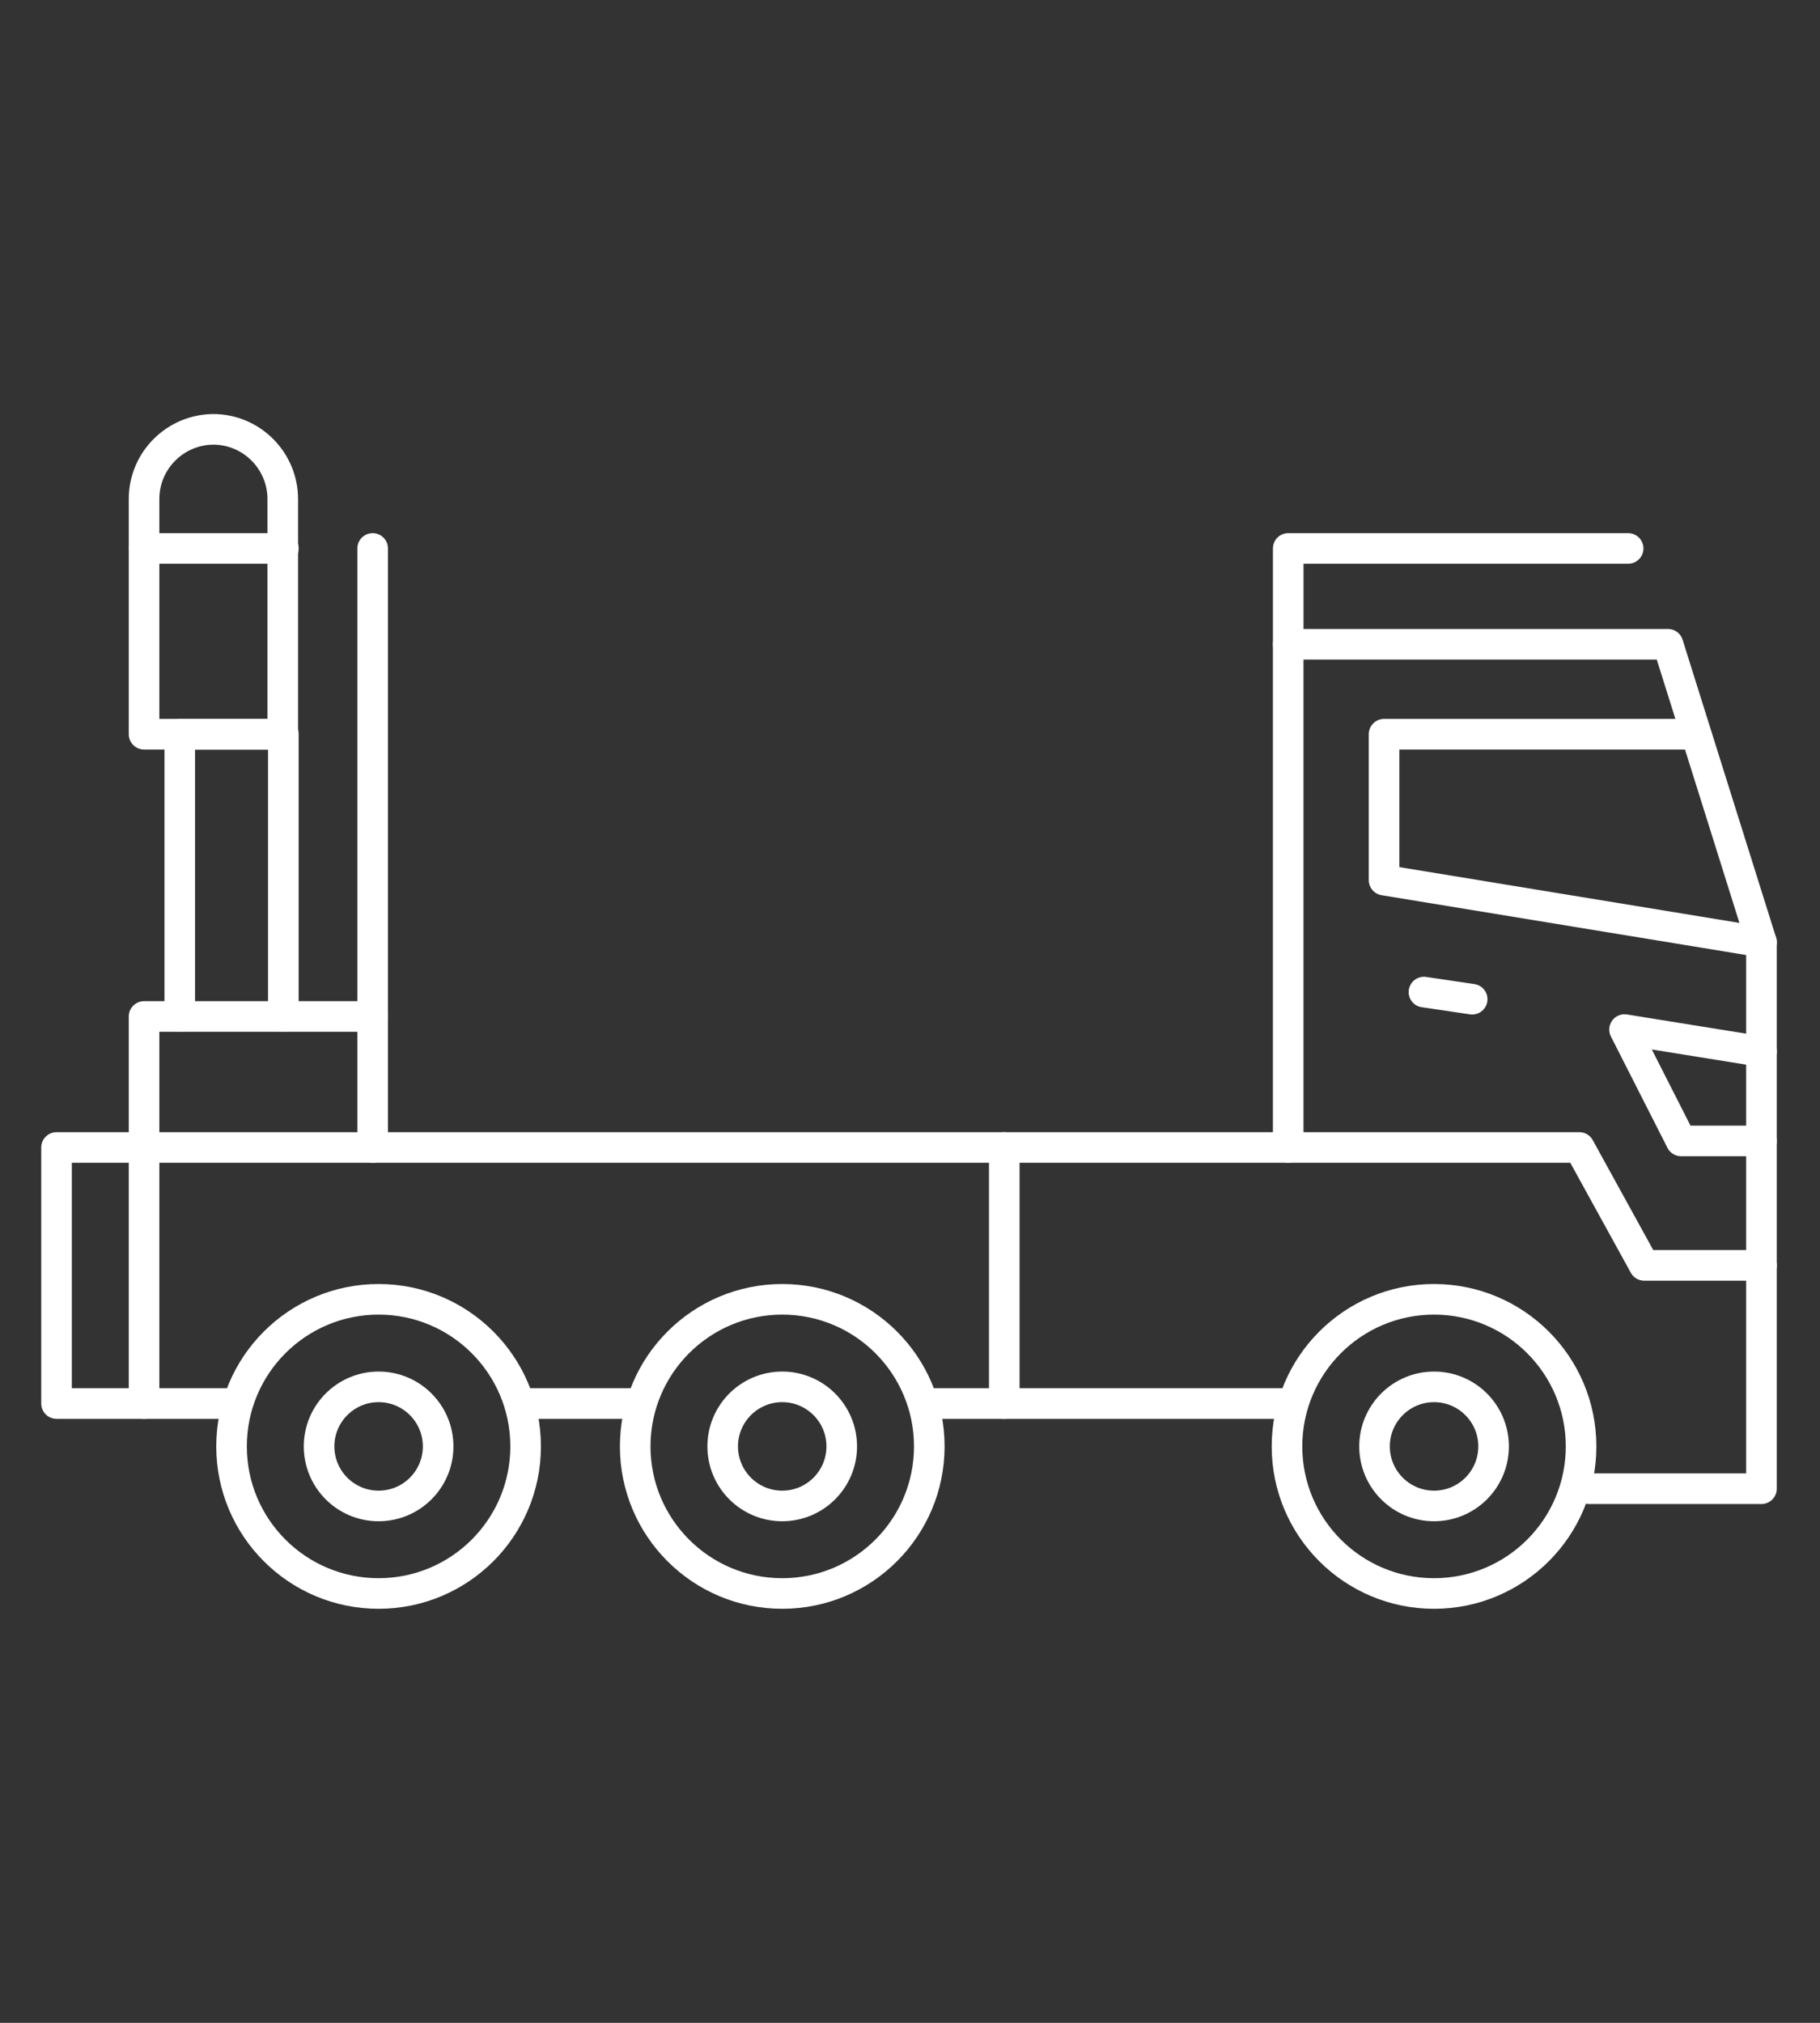 <svg width="72" height="80" viewBox="0 0 72 80" fill="none" xmlns="http://www.w3.org/2000/svg">
<rect x="0" y="0" width="72" height="80" fill="#333333" stroke="none"/>
<path d="M50.963 25.481V21.69H64.41" stroke="white" stroke-width="1.21" stroke-linecap="round" stroke-linejoin="round"/>
<path d="M67.047 29.037H54.754V34.807L69.685 37.256" stroke="white" stroke-width="1.21" stroke-linecap="round" stroke-linejoin="round"/>
<path d="M56.332 39.235L58.24 39.517" stroke="white" stroke-width="1.21" stroke-linecap="round" stroke-linejoin="round"/>
<path d="M50.963 45.381H62.479L65.046 50.044H69.685" stroke="white" stroke-width="1.21" stroke-linecap="round" stroke-linejoin="round"/>
<path d="M69.684 45.122H66.505L64.268 40.718L69.684 41.59" stroke="white" stroke-width="1.21" stroke-linecap="round" stroke-linejoin="round"/>
<path d="M14.742 45.381V21.69" stroke="white" stroke-width="1.21" stroke-linecap="round" stroke-linejoin="round"/>
<path d="M5.699 55.508V40.2H14.742" stroke="white" stroke-width="1.21" stroke-linecap="round" stroke-linejoin="round"/>
<path d="M7.111 40.2V29.037H11.209V40.2" stroke="white" stroke-width="1.21" stroke-linecap="round" stroke-linejoin="round"/>
<path d="M8.455 16.98C6.947 16.98 5.699 18.204 5.699 19.735V29.037H11.186V19.735C11.186 18.228 9.962 16.98 8.431 16.98H8.455Z" stroke="white" stroke-width="1.21" stroke-linecap="round" stroke-linejoin="round"/>
<path d="M14.978 59.558C16.279 59.558 17.333 58.504 17.333 57.203C17.333 55.903 16.279 54.848 14.978 54.848C13.677 54.848 12.623 55.903 12.623 57.203C12.623 58.504 13.677 59.558 14.978 59.558Z" stroke="white" stroke-width="1.21" stroke-linecap="round" stroke-linejoin="round"/>
<path d="M14.977 63.02C18.19 63.02 20.794 60.416 20.794 57.203C20.794 53.991 18.19 51.386 14.977 51.386C11.764 51.386 9.16 53.991 9.16 57.203C9.16 60.416 11.764 63.02 14.977 63.02Z" stroke="white" stroke-width="1.21" stroke-linecap="round" stroke-linejoin="round"/>
<path d="M30.945 59.558C32.245 59.558 33.3 58.504 33.3 57.203C33.3 55.903 32.245 54.848 30.945 54.848C29.644 54.848 28.59 55.903 28.59 57.203C28.59 58.504 29.644 59.558 30.945 59.558Z" stroke="white" stroke-width="1.21" stroke-linecap="round" stroke-linejoin="round"/>
<path d="M30.946 63.02C34.158 63.02 36.763 60.416 36.763 57.203C36.763 53.991 34.158 51.386 30.946 51.386C27.733 51.386 25.129 53.991 25.129 57.203C25.129 60.416 27.733 63.02 30.946 63.02Z" stroke="white" stroke-width="1.21" stroke-linecap="round" stroke-linejoin="round"/>
<path d="M56.732 59.558C58.033 59.558 59.087 58.504 59.087 57.203C59.087 55.903 58.033 54.848 56.732 54.848C55.431 54.848 54.377 55.903 54.377 57.203C54.377 58.504 55.431 59.558 56.732 59.558Z" stroke="white" stroke-width="1.21" stroke-linecap="round" stroke-linejoin="round"/>
<path d="M56.731 63.02C59.944 63.02 62.548 60.416 62.548 57.203C62.548 53.991 59.944 51.386 56.731 51.386C53.518 51.386 50.914 53.991 50.914 57.203C50.914 60.416 53.518 63.02 56.731 63.02Z" stroke="white" stroke-width="1.21" stroke-linecap="round" stroke-linejoin="round"/>
<path d="M9.16 55.508H2.236V45.381H50.962V25.481H65.987L69.684 37.256V45.381V58.876H62.855" stroke="white" stroke-width="1.21" stroke-linecap="round" stroke-linejoin="round"/>
<path d="M25.128 55.508H20.795" stroke="white" stroke-width="1.21" stroke-linecap="round" stroke-linejoin="round"/>
<path d="M51.15 55.508H36.525" stroke="white" stroke-width="1.21" stroke-linecap="round" stroke-linejoin="round"/>
<path d="M39.73 55.508V45.381" stroke="white" stroke-width="1.21" stroke-linecap="round" stroke-linejoin="round"/>
<path d="M11.21 21.69H5.699" stroke="white" stroke-width="1.21" stroke-linecap="round" stroke-linejoin="round"/>
</svg>
